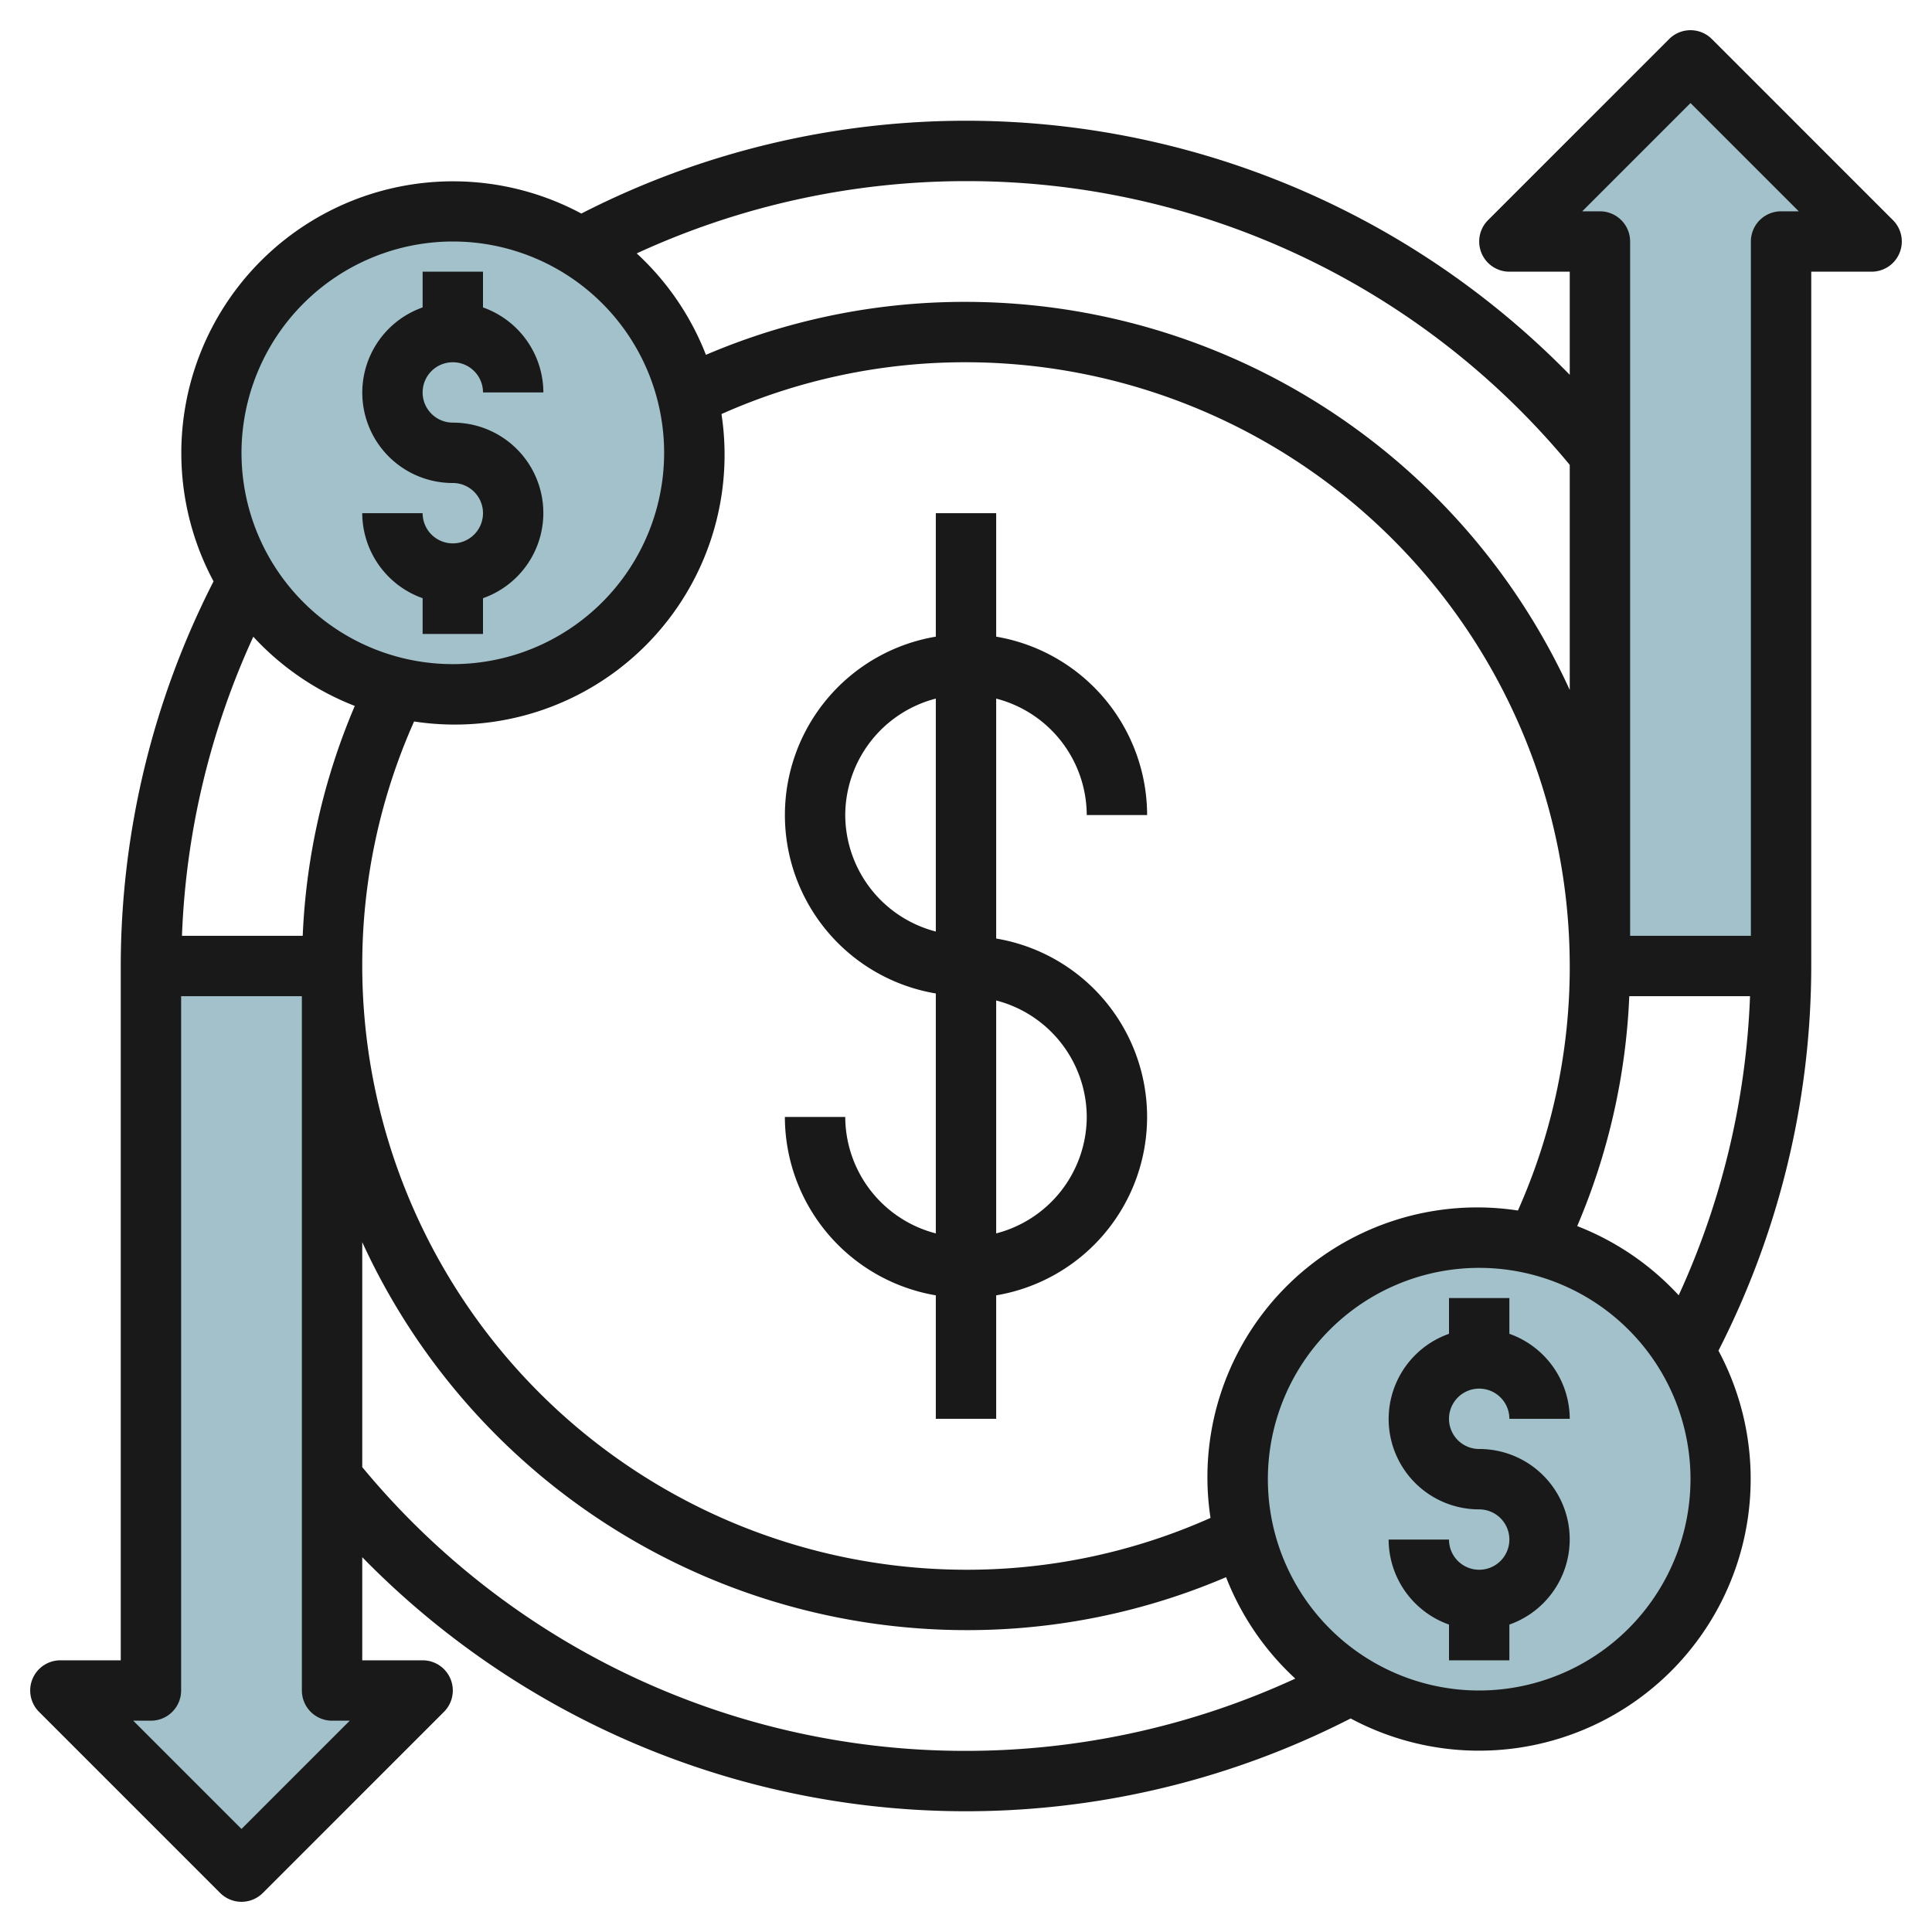 <svg height="512" viewBox="0 0 64 64" width="512" xmlns="http://www.w3.org/2000/svg"><g id="Layer_7" data-name="Layer 7"><g fill="#a3c1ca"><path d="m2 56 6 6 6-6h-3v-24h-6v24z"/><circle cx="15" cy="15" r="8"/><circle cx="49" cy="49" r="8"/><path d="m62 8-6-6-6 6h3v24h6v-24z"/></g><path d="m7.293 62.707a1 1 0 0 0 1.414 0l6-6a1 1 0 0 0 -.707-1.707h-2v-3.416a27.962 27.962 0 0 0 32.742 5.342 9 9 0 0 0 12.184-12.184 28.056 28.056 0 0 0 3.074-12.742v-23h2a1 1 0 0 0 .707-1.707l-6-6a1 1 0 0 0 -1.414 0l-6 6a1 1 0 0 0 .707 1.707h2v3.416a27.962 27.962 0 0 0 -32.742-5.342 9 9 0 0 0 -12.184 12.184 28.066 28.066 0 0 0 -3.074 12.742v23h-2a1 1 0 0 0 -.707 1.707zm.707-2.121-3.586-3.586h.586a1 1 0 0 0 1-1v-23h4v23a1 1 0 0 0 1 1h.586zm5.717-36.686a8.936 8.936 0 0 0 10.183-10.184 19.816 19.816 0 0 1 8.1-1.716 20.023 20.023 0 0 1 20 20 19.791 19.791 0 0 1 -1.717 8.1 8.935 8.935 0 0 0 -10.183 10.183 19.8 19.8 0 0 1 -8.1 1.717 20.023 20.023 0 0 1 -20-20 19.8 19.8 0 0 1 1.717-8.1zm18.283 34.1a25.9 25.9 0 0 1 -20-9.4v-7.452a22.025 22.025 0 0 0 20 12.852 21.779 21.779 0 0 0 8.615-1.754 9.026 9.026 0 0 0 2.293 3.36 26.084 26.084 0 0 1 -10.908 2.394zm17-2a7 7 0 1 1 7-7 7.008 7.008 0 0 1 -7 7zm3.247-15.384a21.72 21.72 0 0 0 1.725-7.616h4a26.072 26.072 0 0 1 -2.363 9.908 9.008 9.008 0 0 0 -3.362-2.292zm3.753-37.202 3.586 3.586h-.586a1 1 0 0 0 -1 1v23h-4v-23a1 1 0 0 0 -1-1h-.586zm-24 2.586a25.9 25.9 0 0 1 20 9.4v7.456a22.025 22.025 0 0 0 -20-12.856 21.779 21.779 0 0 0 -8.615 1.754 9.018 9.018 0 0 0 -2.293-3.36 26.09 26.09 0 0 1 10.908-2.394zm-17 2a7 7 0 1 1 -7 7 7.008 7.008 0 0 1 7-7zm-3.247 15.385a21.725 21.725 0 0 0 -1.725 7.615h-4a26.072 26.072 0 0 1 2.363-9.908 9.023 9.023 0 0 0 3.362 2.293z" fill="#191919"/><path d="m28 37h-2a6.006 6.006 0 0 0 5 5.91v4.09h2v-4.09a5.993 5.993 0 0 0 0-11.82v-7.948a4 4 0 0 1 3 3.858h2a6.006 6.006 0 0 0 -5-5.91v-4.09h-2v4.09a5.993 5.993 0 0 0 0 11.82v7.948a4 4 0 0 1 -3-3.858zm8 0a4 4 0 0 1 -3 3.858v-7.716a4 4 0 0 1 3 3.858zm-8-10a4 4 0 0 1 3-3.858v7.716a4 4 0 0 1 -3-3.858z" fill="#191919"/><path d="m15 18a1 1 0 0 1 -1-1h-2a3 3 0 0 0 2 2.816v1.184h2v-1.184a2.993 2.993 0 0 0 -1-5.816 1 1 0 1 1 1-1h2a3 3 0 0 0 -2-2.816v-1.184h-2v1.184a2.993 2.993 0 0 0 1 5.816 1 1 0 0 1 0 2z" fill="#191919"/><path d="m49 46a1 1 0 0 1 1 1h2a3 3 0 0 0 -2-2.816v-1.184h-2v1.184a2.993 2.993 0 0 0 1 5.816 1 1 0 1 1 -1 1h-2a3 3 0 0 0 2 2.816v1.184h2v-1.184a2.993 2.993 0 0 0 -1-5.816 1 1 0 0 1 0-2z" fill="#191919"/></g></svg>